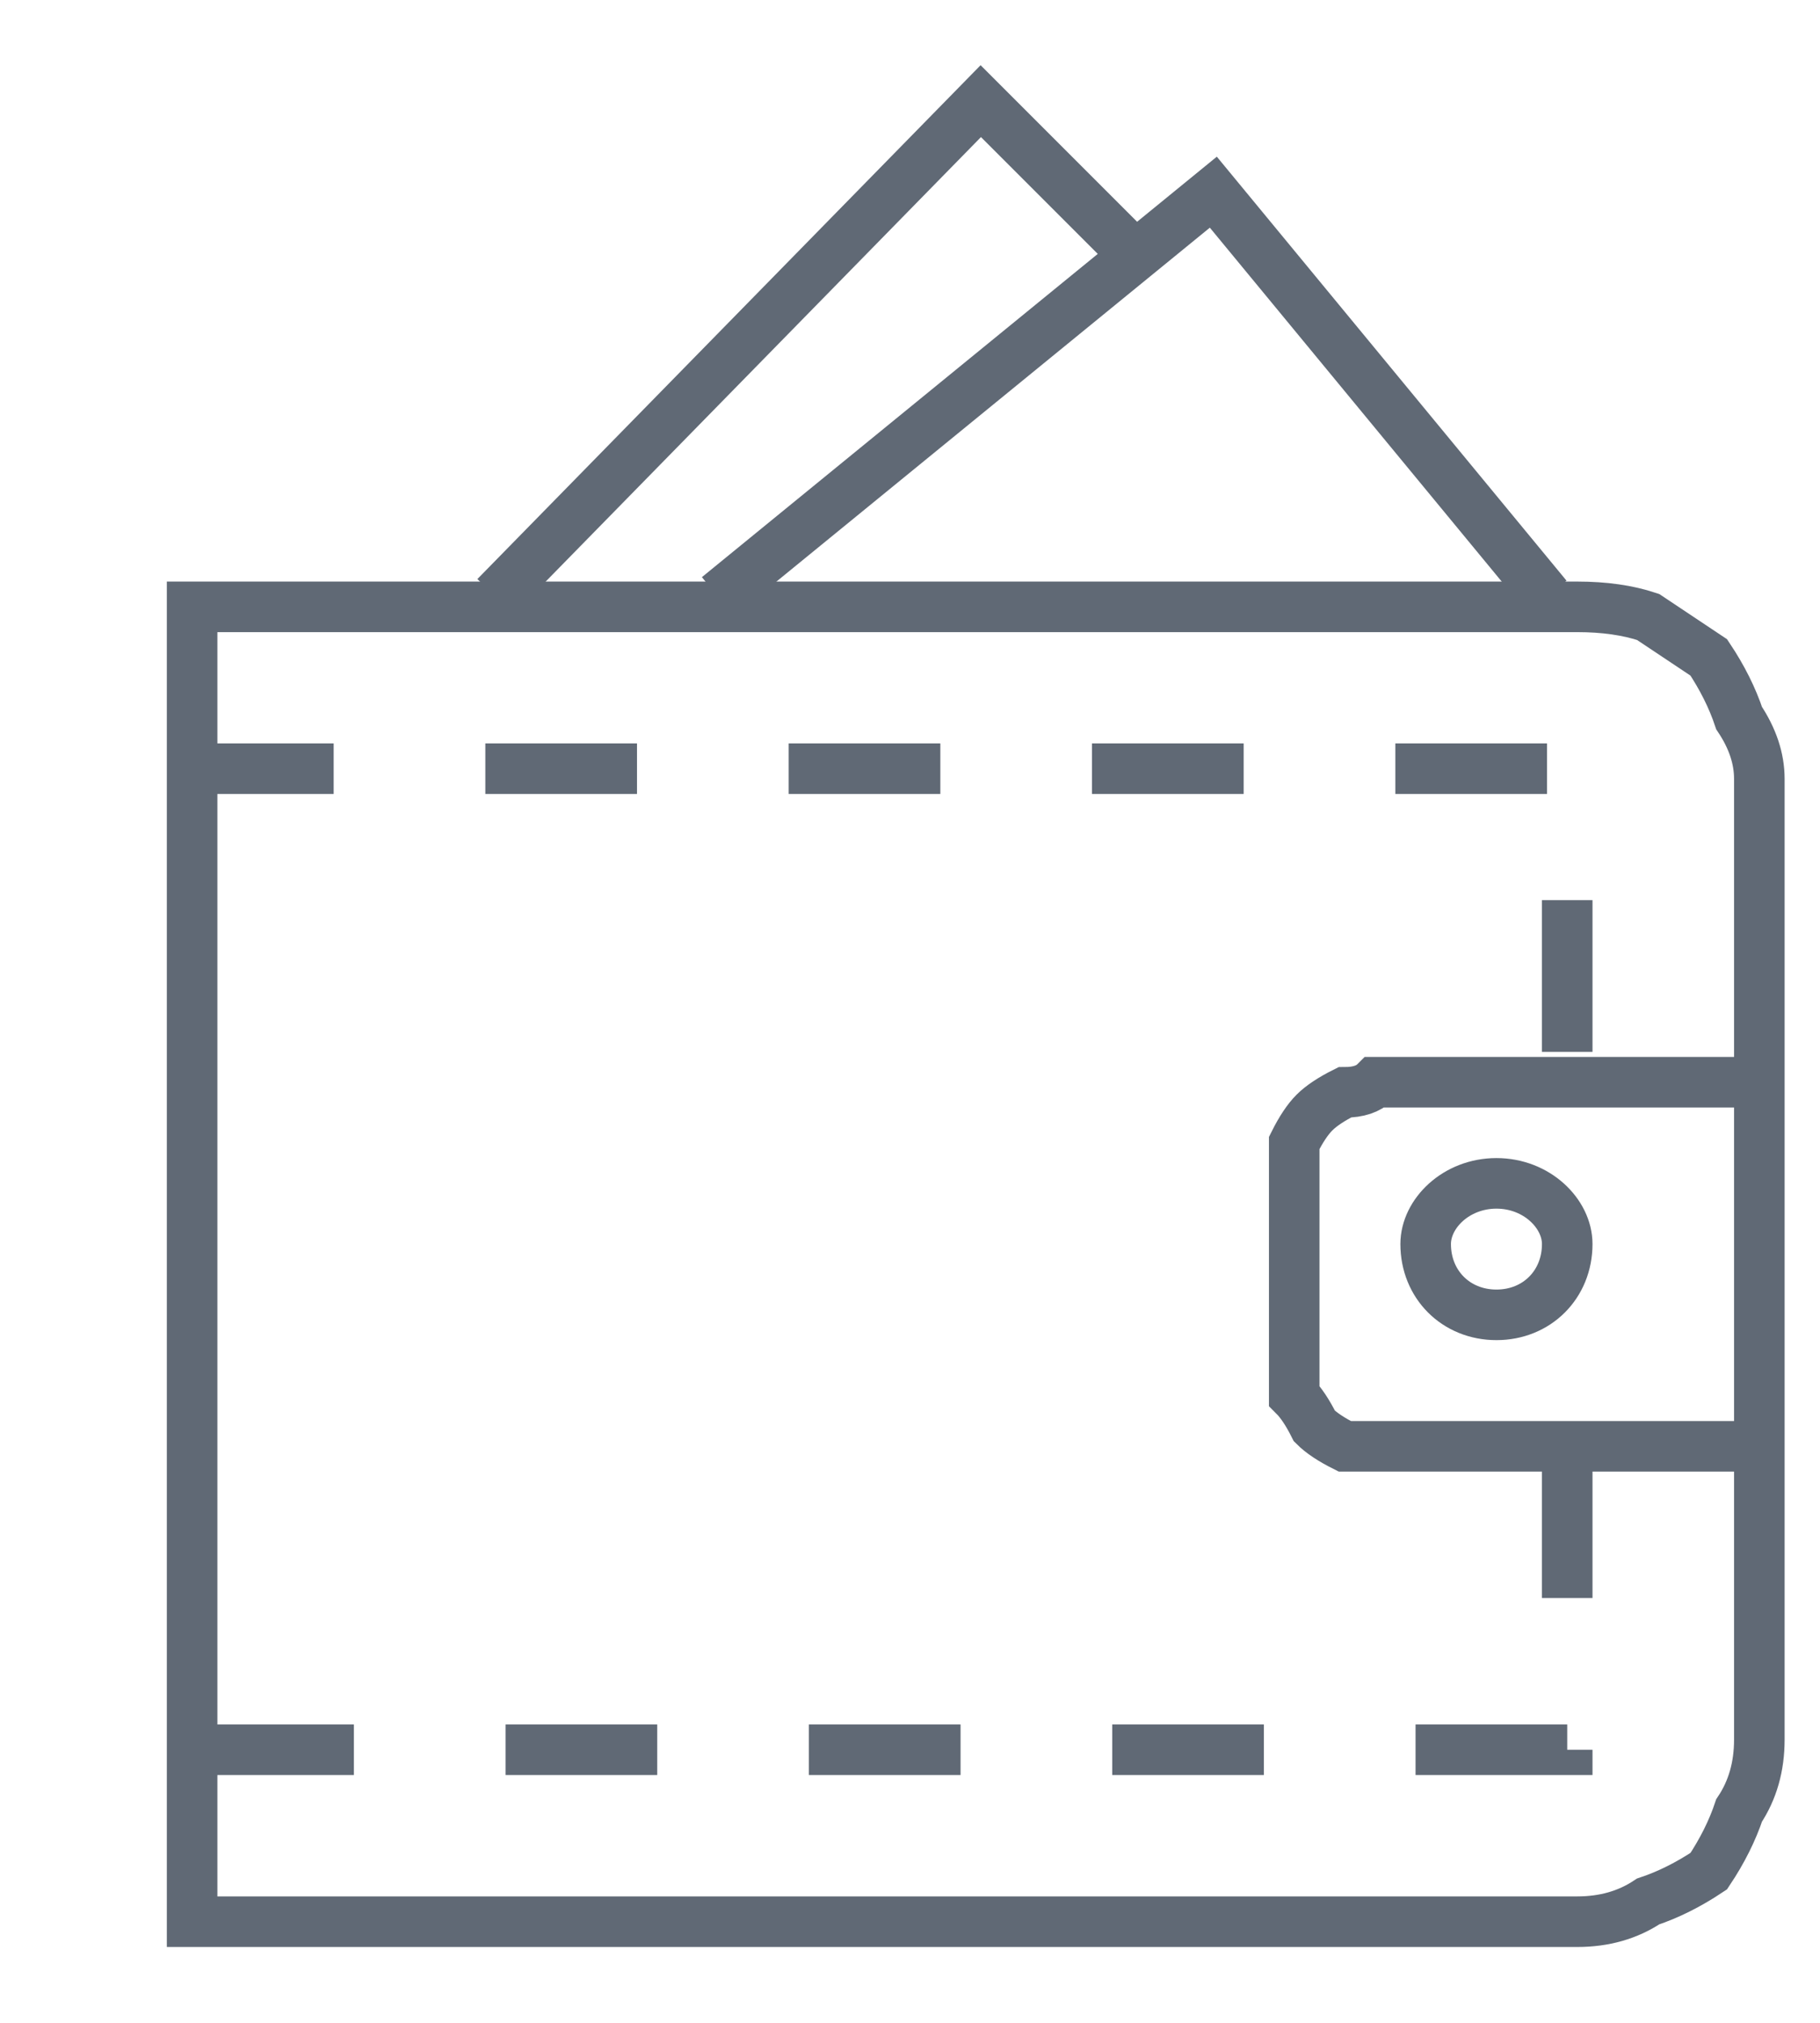 <svg version="1.2" xmlns="http://www.w3.org/2000/svg" width="18" height="20"><style>.s0,.s1{fill:none;stroke:#606975;stroke-width:.5}.s1{stroke-dasharray:1.5}</style><path id="Layer" class="s0" d="M1.9 19h13.7q.4 0 .7-.2.3-.1.6-.3.2-.3.3-.6.2-.3.2-.7V7.7q0-.3-.2-.6-.1-.3-.3-.6l-.6-.4Q16 6 15.6 6H1.9v13z"/><path class="s1" d="M15.5 14.3v3H1.8M1.8 7.6h13.7v3.2"/><path class="s0" d="M17.4 14.3h-4.1q-.2-.1-.3-.2-.1-.2-.2-.3V11.3q.1-.2.2-.3.1-.1.3-.2.2 0 .3-.1h3.8"/><path class="s0" d="M14.8 13c-.4 0-.7-.3-.7-.7 0-.3.3-.6.7-.6.4 0 .7.3.7.6 0 .4-.3.7-.7.7zM7.1 5.9l4.9-4 3.3 4M4.9 5.9 9.7 1l1.5 1.5"/></svg>